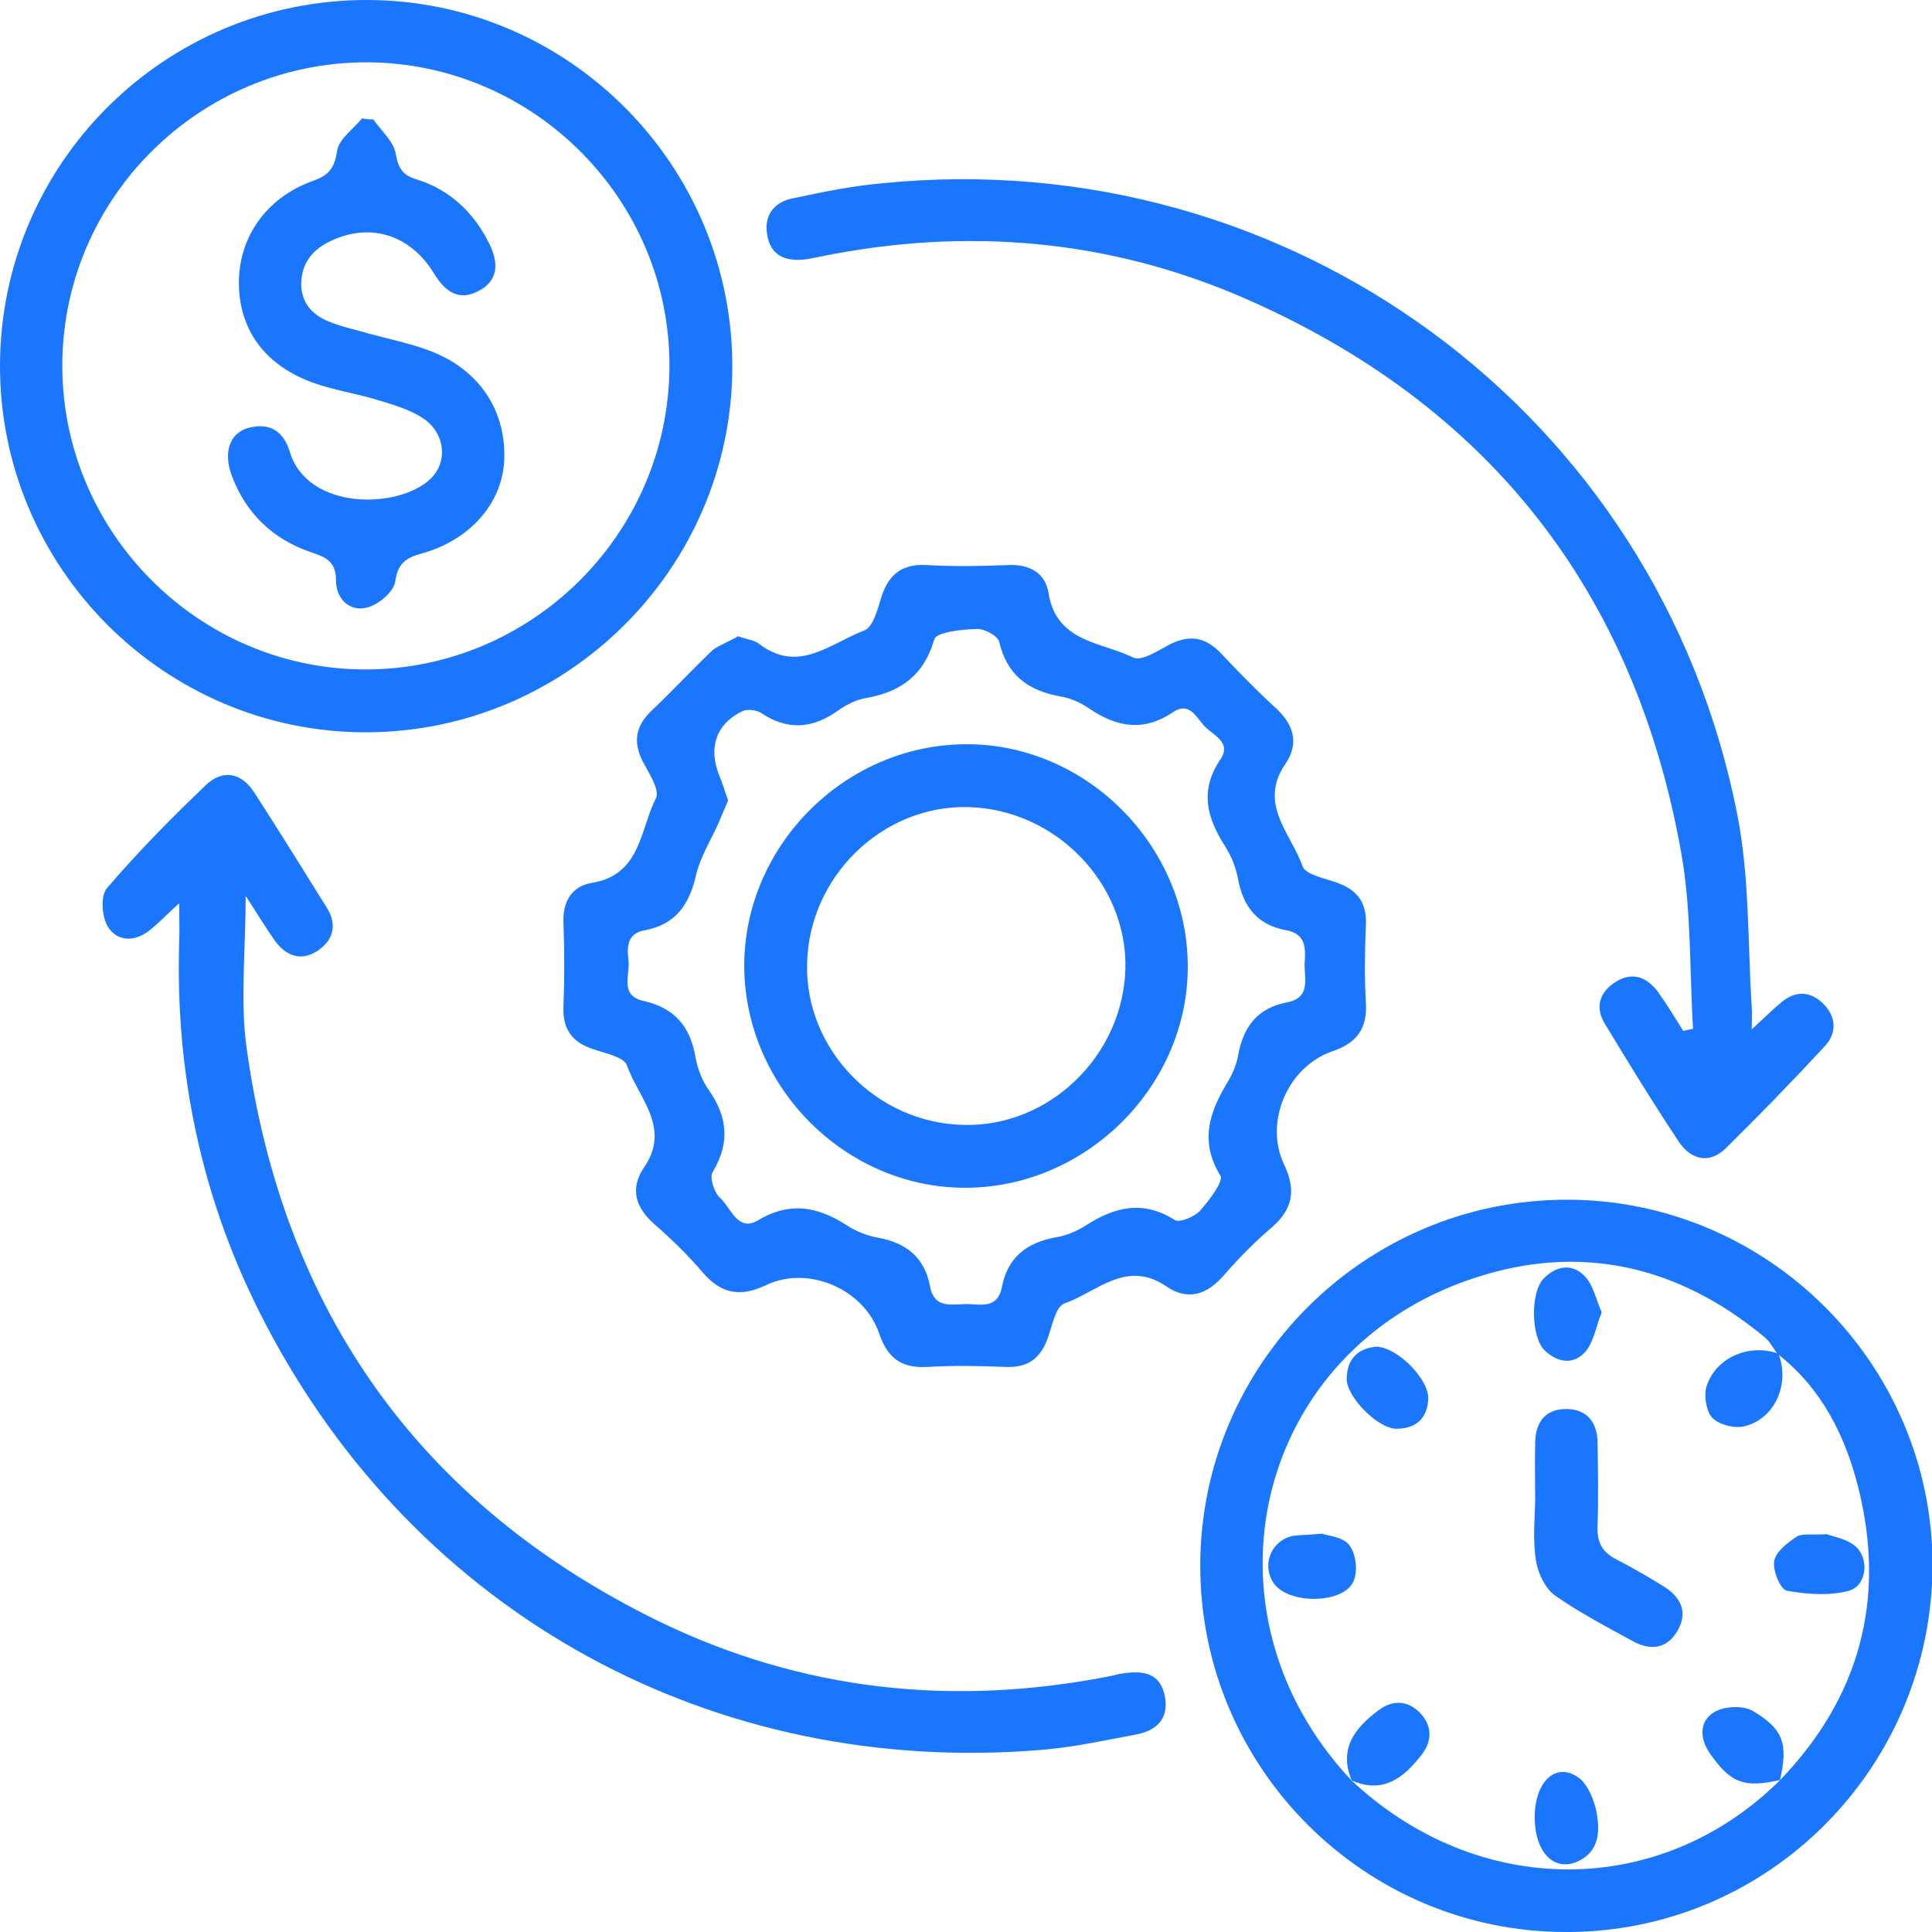 <svg width="52" height="52" viewBox="0 0 52 52" fill="none" xmlns="http://www.w3.org/2000/svg">
<g clip-path="url(#clip0_15032_1196)">
<g clip-path="url(#clip1_15032_1196)">
<path d="M19.863 17.124C20.087 17.208 20.296 17.222 20.436 17.333C21.498 18.144 22.365 17.305 23.26 16.97C23.497 16.886 23.623 16.397 23.721 16.075C23.917 15.446 24.294 15.167 24.965 15.209C25.678 15.251 26.405 15.237 27.132 15.209C27.705 15.181 28.138 15.418 28.222 15.963C28.432 17.291 29.648 17.277 30.501 17.697C30.724 17.809 31.186 17.501 31.507 17.333C32.052 17.068 32.472 17.166 32.877 17.599C33.338 18.088 33.814 18.578 34.303 19.025C34.806 19.472 34.988 19.989 34.596 20.562C33.855 21.639 34.75 22.436 35.058 23.316C35.142 23.54 35.645 23.638 35.966 23.75C36.525 23.945 36.791 24.281 36.763 24.896C36.735 25.595 36.721 26.294 36.763 26.993C36.805 27.677 36.525 28.069 35.868 28.293C34.666 28.698 34.023 30.194 34.554 31.326C34.89 32.025 34.806 32.542 34.219 33.045C33.758 33.437 33.338 33.87 32.933 34.331C32.486 34.849 31.968 35.016 31.395 34.625C30.319 33.884 29.522 34.779 28.642 35.086C28.418 35.17 28.32 35.673 28.208 35.995C28.012 36.554 27.677 36.819 27.062 36.791C26.363 36.764 25.664 36.749 24.965 36.791C24.266 36.833 23.889 36.554 23.665 35.897C23.26 34.695 21.764 34.052 20.632 34.583C19.933 34.918 19.416 34.834 18.913 34.247C18.521 33.786 18.088 33.367 17.627 32.961C17.109 32.514 16.942 31.997 17.333 31.424C18.074 30.347 17.179 29.551 16.872 28.67C16.788 28.446 16.285 28.349 15.963 28.237C15.404 28.055 15.138 27.706 15.166 27.09C15.194 26.349 15.194 25.595 15.166 24.854C15.138 24.281 15.376 23.861 15.921 23.764C17.249 23.554 17.221 22.338 17.654 21.485C17.766 21.261 17.459 20.8 17.291 20.479C17.025 19.933 17.123 19.514 17.557 19.109C18.116 18.578 18.633 18.018 19.192 17.487C19.416 17.333 19.667 17.25 19.863 17.124ZM19.597 21.541C19.514 21.751 19.416 21.96 19.332 22.17C19.122 22.631 18.843 23.079 18.731 23.568C18.549 24.351 18.186 24.882 17.361 25.036C16.886 25.119 16.872 25.469 16.914 25.832C16.97 26.224 16.662 26.783 17.305 26.937C18.144 27.118 18.577 27.622 18.717 28.446C18.773 28.754 18.898 29.089 19.08 29.341C19.584 30.068 19.653 30.767 19.178 31.549C19.094 31.689 19.22 32.095 19.374 32.234C19.667 32.486 19.849 33.171 20.394 32.849C21.261 32.332 22.002 32.472 22.785 32.975C23.036 33.143 23.33 33.255 23.623 33.311C24.406 33.451 24.895 33.856 25.035 34.639C25.147 35.198 25.566 35.114 25.958 35.1C26.349 35.086 26.838 35.268 26.964 34.653C27.118 33.828 27.649 33.437 28.446 33.297C28.711 33.255 28.991 33.129 29.215 32.989C29.997 32.486 30.752 32.29 31.619 32.836C31.745 32.919 32.136 32.752 32.29 32.598C32.541 32.318 32.933 31.801 32.849 31.647C32.276 30.711 32.556 29.928 33.045 29.117C33.171 28.908 33.282 28.656 33.324 28.404C33.464 27.636 33.842 27.132 34.638 26.979C35.295 26.853 35.1 26.336 35.114 25.93C35.142 25.525 35.156 25.133 34.61 25.036C33.855 24.896 33.464 24.421 33.324 23.666C33.268 23.358 33.143 23.037 32.961 22.757C32.472 21.988 32.29 21.261 32.849 20.437C33.157 19.975 32.653 19.794 32.416 19.542C32.206 19.318 32.01 18.871 31.577 19.165C30.794 19.696 30.067 19.584 29.312 19.067C29.089 18.913 28.809 18.787 28.544 18.745C27.677 18.591 27.104 18.172 26.894 17.277C26.852 17.11 26.489 16.914 26.279 16.928C25.888 16.942 25.203 17.012 25.147 17.208C24.867 18.172 24.252 18.619 23.316 18.787C23.05 18.829 22.771 18.969 22.561 19.123C21.876 19.612 21.205 19.668 20.492 19.193C20.366 19.109 20.115 19.081 19.989 19.137C19.262 19.486 19.052 20.143 19.374 20.912C19.458 21.108 19.514 21.317 19.597 21.541Z" fill="#1B76FE"/>
<path d="M42.173 52C36.736 52.014 32.305 47.583 32.305 42.145C32.305 36.708 36.736 32.29 42.173 32.29C47.583 32.29 52 36.708 52.014 42.103C52.014 47.555 47.611 52 42.173 52ZM36.386 47.932L36.358 47.904C39.769 51.119 44.69 51.119 47.919 47.904L47.891 47.932C50.057 45.696 50.77 43.04 50.015 40.034C49.666 38.651 49.037 37.379 47.863 36.456L47.835 36.428C47.723 36.288 47.639 36.106 47.499 35.995C45.179 34.066 42.537 33.45 39.671 34.401C33.772 36.344 32.095 43.389 36.386 47.932Z" fill="#1B76FE"/>
<path d="M3.29816e-05 9.827C0.014 4.389 4.445 -0.014 9.897 3.31902e-05C15.32 0.014 19.738 4.473 19.71 9.911C19.682 15.306 15.251 19.71 9.841 19.71C4.417 19.71 -0.014 15.264 3.29816e-05 9.827ZM9.869 1.677C5.368 1.677 1.677 5.34 1.677 9.841C1.677 14.314 5.326 17.99 9.785 18.018C14.286 18.046 17.99 14.384 18.018 9.883C18.046 5.382 14.37 1.691 9.869 1.677Z" fill="#1B76FE"/>
<path d="M47.149 27.705C47.484 27.398 47.708 27.174 47.946 26.978C48.323 26.657 48.728 26.671 49.078 27.02C49.427 27.37 49.441 27.803 49.12 28.153C48.253 29.089 47.358 30.012 46.45 30.906C46.003 31.34 45.513 31.214 45.192 30.739C44.493 29.69 43.836 28.614 43.193 27.552C42.913 27.09 43.067 26.685 43.501 26.419C43.934 26.154 44.311 26.294 44.605 26.671C44.856 27.02 45.08 27.384 45.304 27.747C45.388 27.733 45.485 27.705 45.569 27.691C45.471 26.112 45.527 24.49 45.248 22.939C43.99 15.907 40.062 10.903 33.52 8.038C29.843 6.43 25.999 6.109 22.085 6.905C21.932 6.933 21.764 6.975 21.61 6.989C21.093 7.031 20.73 6.849 20.646 6.304C20.562 5.787 20.841 5.438 21.331 5.34C22.127 5.172 22.924 5.004 23.735 4.934C34.666 3.83 44.633 11.085 46.758 21.918C47.093 23.61 47.037 25.385 47.149 27.118C47.163 27.258 47.149 27.412 47.149 27.705Z" fill="#1B76FE"/>
<path d="M4.823 24.309C4.488 24.616 4.264 24.854 4.012 25.05C3.621 25.357 3.16 25.343 2.908 24.952C2.74 24.686 2.698 24.113 2.88 23.903C3.705 22.939 4.613 22.016 5.536 21.136C5.983 20.702 6.487 20.786 6.836 21.317C7.507 22.352 8.15 23.4 8.807 24.448C9.087 24.91 8.961 25.315 8.541 25.595C8.094 25.888 7.689 25.721 7.395 25.315C7.158 24.98 6.948 24.63 6.612 24.113C6.612 25.609 6.459 26.937 6.64 28.223C7.619 35.282 11.295 40.482 17.711 43.627C21.583 45.514 25.665 45.947 29.901 45.109C30.012 45.081 30.124 45.053 30.236 45.039C30.781 44.955 31.242 45.039 31.354 45.668C31.466 46.269 31.117 46.59 30.558 46.688C29.733 46.842 28.908 47.024 28.083 47.094C19.207 47.849 11.197 43.459 7.116 35.575C5.452 32.374 4.711 28.95 4.823 25.329C4.837 25.036 4.823 24.742 4.823 24.309Z" fill="#1B76FE"/>
<path d="M47.932 47.904C46.953 48.128 46.59 48.002 46.031 47.206C45.751 46.814 45.723 46.339 46.129 46.087C46.394 45.919 46.925 45.892 47.191 46.059C48.016 46.548 48.128 46.954 47.904 47.932L47.932 47.904Z" fill="#1B76FE"/>
<path d="M36.386 47.932C36.023 47.08 36.456 46.52 37.085 46.045C37.463 45.752 37.882 45.752 38.218 46.101C38.553 46.45 38.553 46.856 38.26 47.233C37.784 47.848 37.225 48.296 36.373 47.918C36.358 47.904 36.386 47.932 36.386 47.932Z" fill="#1B76FE"/>
<path d="M47.876 36.456C48.17 37.253 47.779 38.175 46.968 38.385C46.702 38.455 46.297 38.357 46.101 38.175C45.933 38.022 45.863 37.602 45.919 37.364C46.129 36.568 47.052 36.148 47.848 36.428C47.834 36.414 47.876 36.456 47.876 36.456Z" fill="#1B76FE"/>
<path d="M25.972 20.031C29.201 20.003 31.941 22.715 31.969 25.972C31.997 29.201 29.271 31.941 26.028 31.969C22.785 31.997 20.059 29.285 20.031 26.028C20.017 22.785 22.715 20.059 25.972 20.031ZM26.056 21.723C23.75 21.667 21.765 23.596 21.723 25.944C21.667 28.251 23.596 30.235 25.944 30.277C28.251 30.333 30.236 28.404 30.291 26.056C30.334 23.764 28.404 21.779 26.056 21.723Z" fill="#1B76FE"/>
<path d="M41.32 40.412C41.32 39.881 41.306 39.35 41.32 38.804C41.334 38.259 41.613 37.91 42.186 37.924C42.717 37.938 42.983 38.287 42.997 38.79C43.011 39.559 43.025 40.328 42.997 41.097C42.983 41.53 43.137 41.782 43.514 41.977C43.947 42.201 44.367 42.439 44.786 42.704C45.234 42.984 45.443 43.389 45.15 43.893C44.856 44.396 44.409 44.424 43.947 44.172C43.235 43.781 42.508 43.403 41.851 42.942C41.599 42.76 41.404 42.369 41.347 42.033C41.25 41.488 41.306 40.943 41.32 40.412Z" fill="#1B76FE"/>
<path d="M37.043 36.246C37.616 36.26 38.469 37.127 38.441 37.658C38.413 38.189 38.105 38.455 37.574 38.455C37.071 38.441 36.232 37.588 36.246 37.099C36.26 36.554 36.568 36.288 37.043 36.246Z" fill="#1B76FE"/>
<path d="M49.163 41.292C49.303 41.348 49.667 41.404 49.918 41.6C50.324 41.922 50.254 42.676 49.764 42.816C49.247 42.956 48.646 42.914 48.101 42.816C47.919 42.788 47.71 42.271 47.752 42.019C47.793 41.768 48.101 41.53 48.353 41.362C48.506 41.264 48.758 41.32 49.163 41.292Z" fill="#1B76FE"/>
<path d="M41.307 48.911C41.307 47.974 41.852 47.429 42.453 47.821C42.718 47.988 42.9 48.422 42.97 48.771C43.054 49.232 43.068 49.764 42.551 50.057C41.88 50.434 41.307 49.903 41.307 48.911Z" fill="#1B76FE"/>
<path d="M43.11 35.324C42.956 35.701 42.901 36.093 42.691 36.358C42.383 36.736 41.95 36.694 41.587 36.358C41.209 36.023 41.181 34.792 41.545 34.415C41.88 34.066 42.313 33.996 42.649 34.345C42.886 34.583 42.956 34.974 43.11 35.324Z" fill="#1B76FE"/>
<path d="M35.575 41.279C35.729 41.334 36.148 41.362 36.316 41.586C36.498 41.824 36.554 42.299 36.428 42.565C36.148 43.18 34.681 43.18 34.289 42.62C33.954 42.145 34.191 41.502 34.75 41.349C34.96 41.306 35.17 41.321 35.575 41.279Z" fill="#1B76FE"/>
<path d="M10.05 3.215C10.26 3.522 10.595 3.802 10.651 4.138C10.721 4.543 10.847 4.725 11.238 4.836C12.119 5.116 12.762 5.731 13.167 6.556C13.405 7.031 13.447 7.534 12.888 7.828C12.342 8.121 11.979 7.842 11.685 7.367C11.056 6.332 9.994 5.983 8.932 6.472C8.429 6.696 8.107 7.073 8.107 7.66C8.121 8.205 8.457 8.513 8.918 8.681C9.239 8.806 9.575 8.876 9.91 8.974C10.469 9.128 11.043 9.24 11.588 9.449C12.902 9.953 13.615 11.043 13.573 12.357C13.531 13.531 12.664 14.537 11.336 14.901C10.889 15.027 10.707 15.181 10.637 15.656C10.595 15.935 10.176 16.285 9.868 16.355C9.407 16.467 9.044 16.117 9.044 15.628C9.044 15.111 8.778 14.999 8.359 14.859C7.338 14.51 6.611 13.811 6.234 12.79C6.01 12.175 6.178 11.658 6.681 11.518C7.254 11.364 7.632 11.602 7.8 12.161C8.275 13.741 10.721 13.713 11.588 12.888C12.077 12.413 11.979 11.616 11.336 11.225C10.973 11.001 10.525 10.875 10.106 10.749C9.547 10.582 8.974 10.498 8.429 10.302C7.143 9.841 6.444 8.89 6.43 7.646C6.416 6.402 7.157 5.326 8.401 4.878C8.834 4.725 9.002 4.543 9.072 4.068C9.113 3.746 9.505 3.481 9.743 3.187C9.826 3.201 9.938 3.215 10.05 3.215Z" fill="#1B76FE"/>
</g>
</g>
<defs>
<clipPath id="clip0_15032_1196">
<rect width="52" height="52" fill="white"/>
</clipPath>
<clipPath id="clip1_15032_1196">
<rect width="52" height="52" fill="white"/>
</clipPath>
</defs>
</svg>
